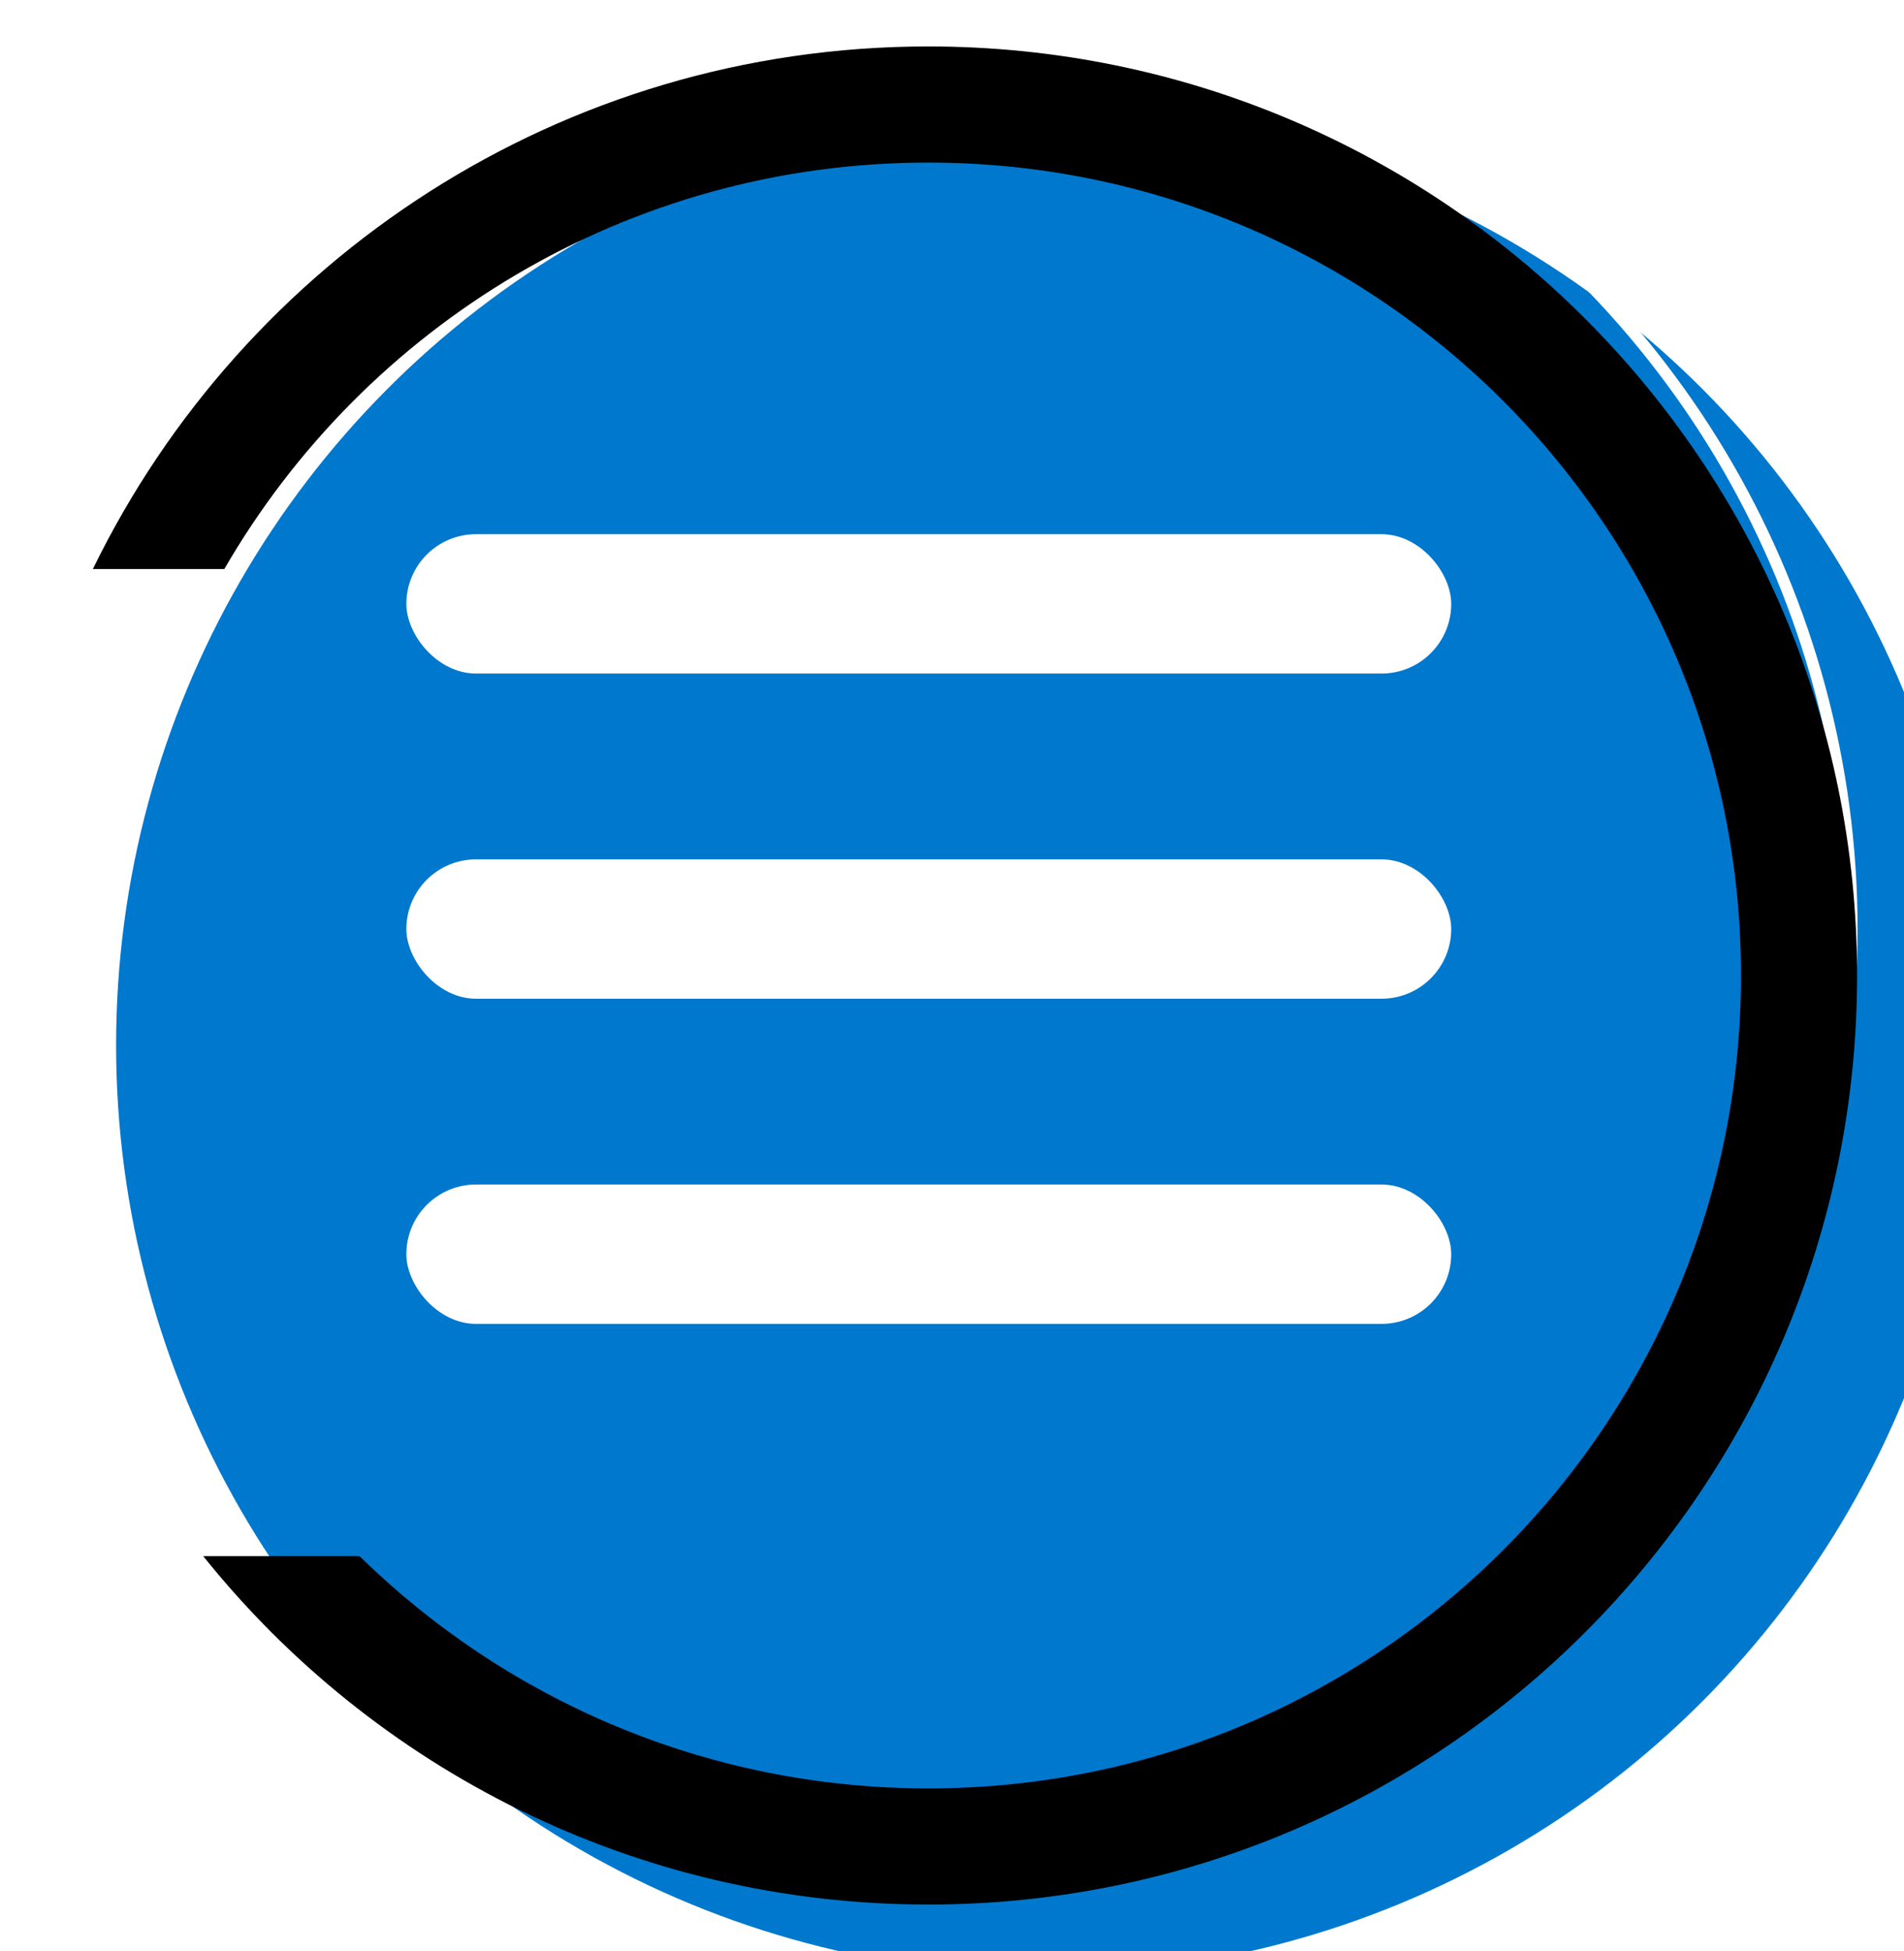 <?xml version="1.0" encoding="UTF-8"?> <svg xmlns="http://www.w3.org/2000/svg" width="164" height="168" viewBox="0 0 164 168" fill="none"> <g filter="url(#filter0_i_84_13)"> <circle cx="80" cy="80" r="80" fill="#0078CE"></circle> </g> <circle cx="80" cy="80" r="79.5" stroke="white"></circle> <rect x="35" y="46" width="90" height="12" rx="6" fill="white"></rect> <rect x="35" y="74" width="90" height="12" rx="6" fill="white"></rect> <rect x="35" y="102" width="90" height="12" rx="6" fill="white"></rect> <g filter="url(#filter1_d_84_13)"> <path fill-rule="evenodd" clip-rule="evenodd" d="M149.958 80C149.958 118.66 118.618 150 79.958 150C60.885 150 43.593 142.372 30.968 130H17.504C32.165 148.289 54.694 160 79.958 160C124.14 160 159.958 124.183 159.958 80C159.958 35.817 124.14 0 79.958 0C48.327 0 20.983 18.358 8 45H19.322C31.426 24.077 54.048 10 79.958 10C118.618 10 149.958 41.34 149.958 80Z" fill="black"></path> </g> <defs> <filter id="filter0_i_84_13" x="0" y="0" width="170" height="170" filterUnits="userSpaceOnUse" color-interpolation-filters="sRGB"> <feFlood flood-opacity="0" result="BackgroundImageFix"></feFlood> <feBlend mode="normal" in="SourceGraphic" in2="BackgroundImageFix" result="shape"></feBlend> <feColorMatrix in="SourceAlpha" type="matrix" values="0 0 0 0 0 0 0 0 0 0 0 0 0 0 0 0 0 0 127 0" result="hardAlpha"></feColorMatrix> <feOffset dx="10" dy="10"></feOffset> <feGaussianBlur stdDeviation="12"></feGaussianBlur> <feComposite in2="hardAlpha" operator="arithmetic" k2="-1" k3="1"></feComposite> <feColorMatrix type="matrix" values="0 0 0 0 0 0 0 0 0 0 0 0 0 0 0 0 0 0 0.25 0"></feColorMatrix> <feBlend mode="normal" in2="shape" result="effect1_innerShadow_84_13"></feBlend> </filter> <filter id="filter1_d_84_13" x="4" y="0" width="159.958" height="168" filterUnits="userSpaceOnUse" color-interpolation-filters="sRGB"> <feFlood flood-opacity="0" result="BackgroundImageFix"></feFlood> <feColorMatrix in="SourceAlpha" type="matrix" values="0 0 0 0 0 0 0 0 0 0 0 0 0 0 0 0 0 0 127 0" result="hardAlpha"></feColorMatrix> <feOffset dy="4"></feOffset> <feGaussianBlur stdDeviation="2"></feGaussianBlur> <feComposite in2="hardAlpha" operator="out"></feComposite> <feColorMatrix type="matrix" values="0 0 0 0 0 0 0 0 0 0 0 0 0 0 0 0 0 0 0.25 0"></feColorMatrix> <feBlend mode="normal" in2="BackgroundImageFix" result="effect1_dropShadow_84_13"></feBlend> <feBlend mode="normal" in="SourceGraphic" in2="effect1_dropShadow_84_13" result="shape"></feBlend> </filter> </defs> </svg> 